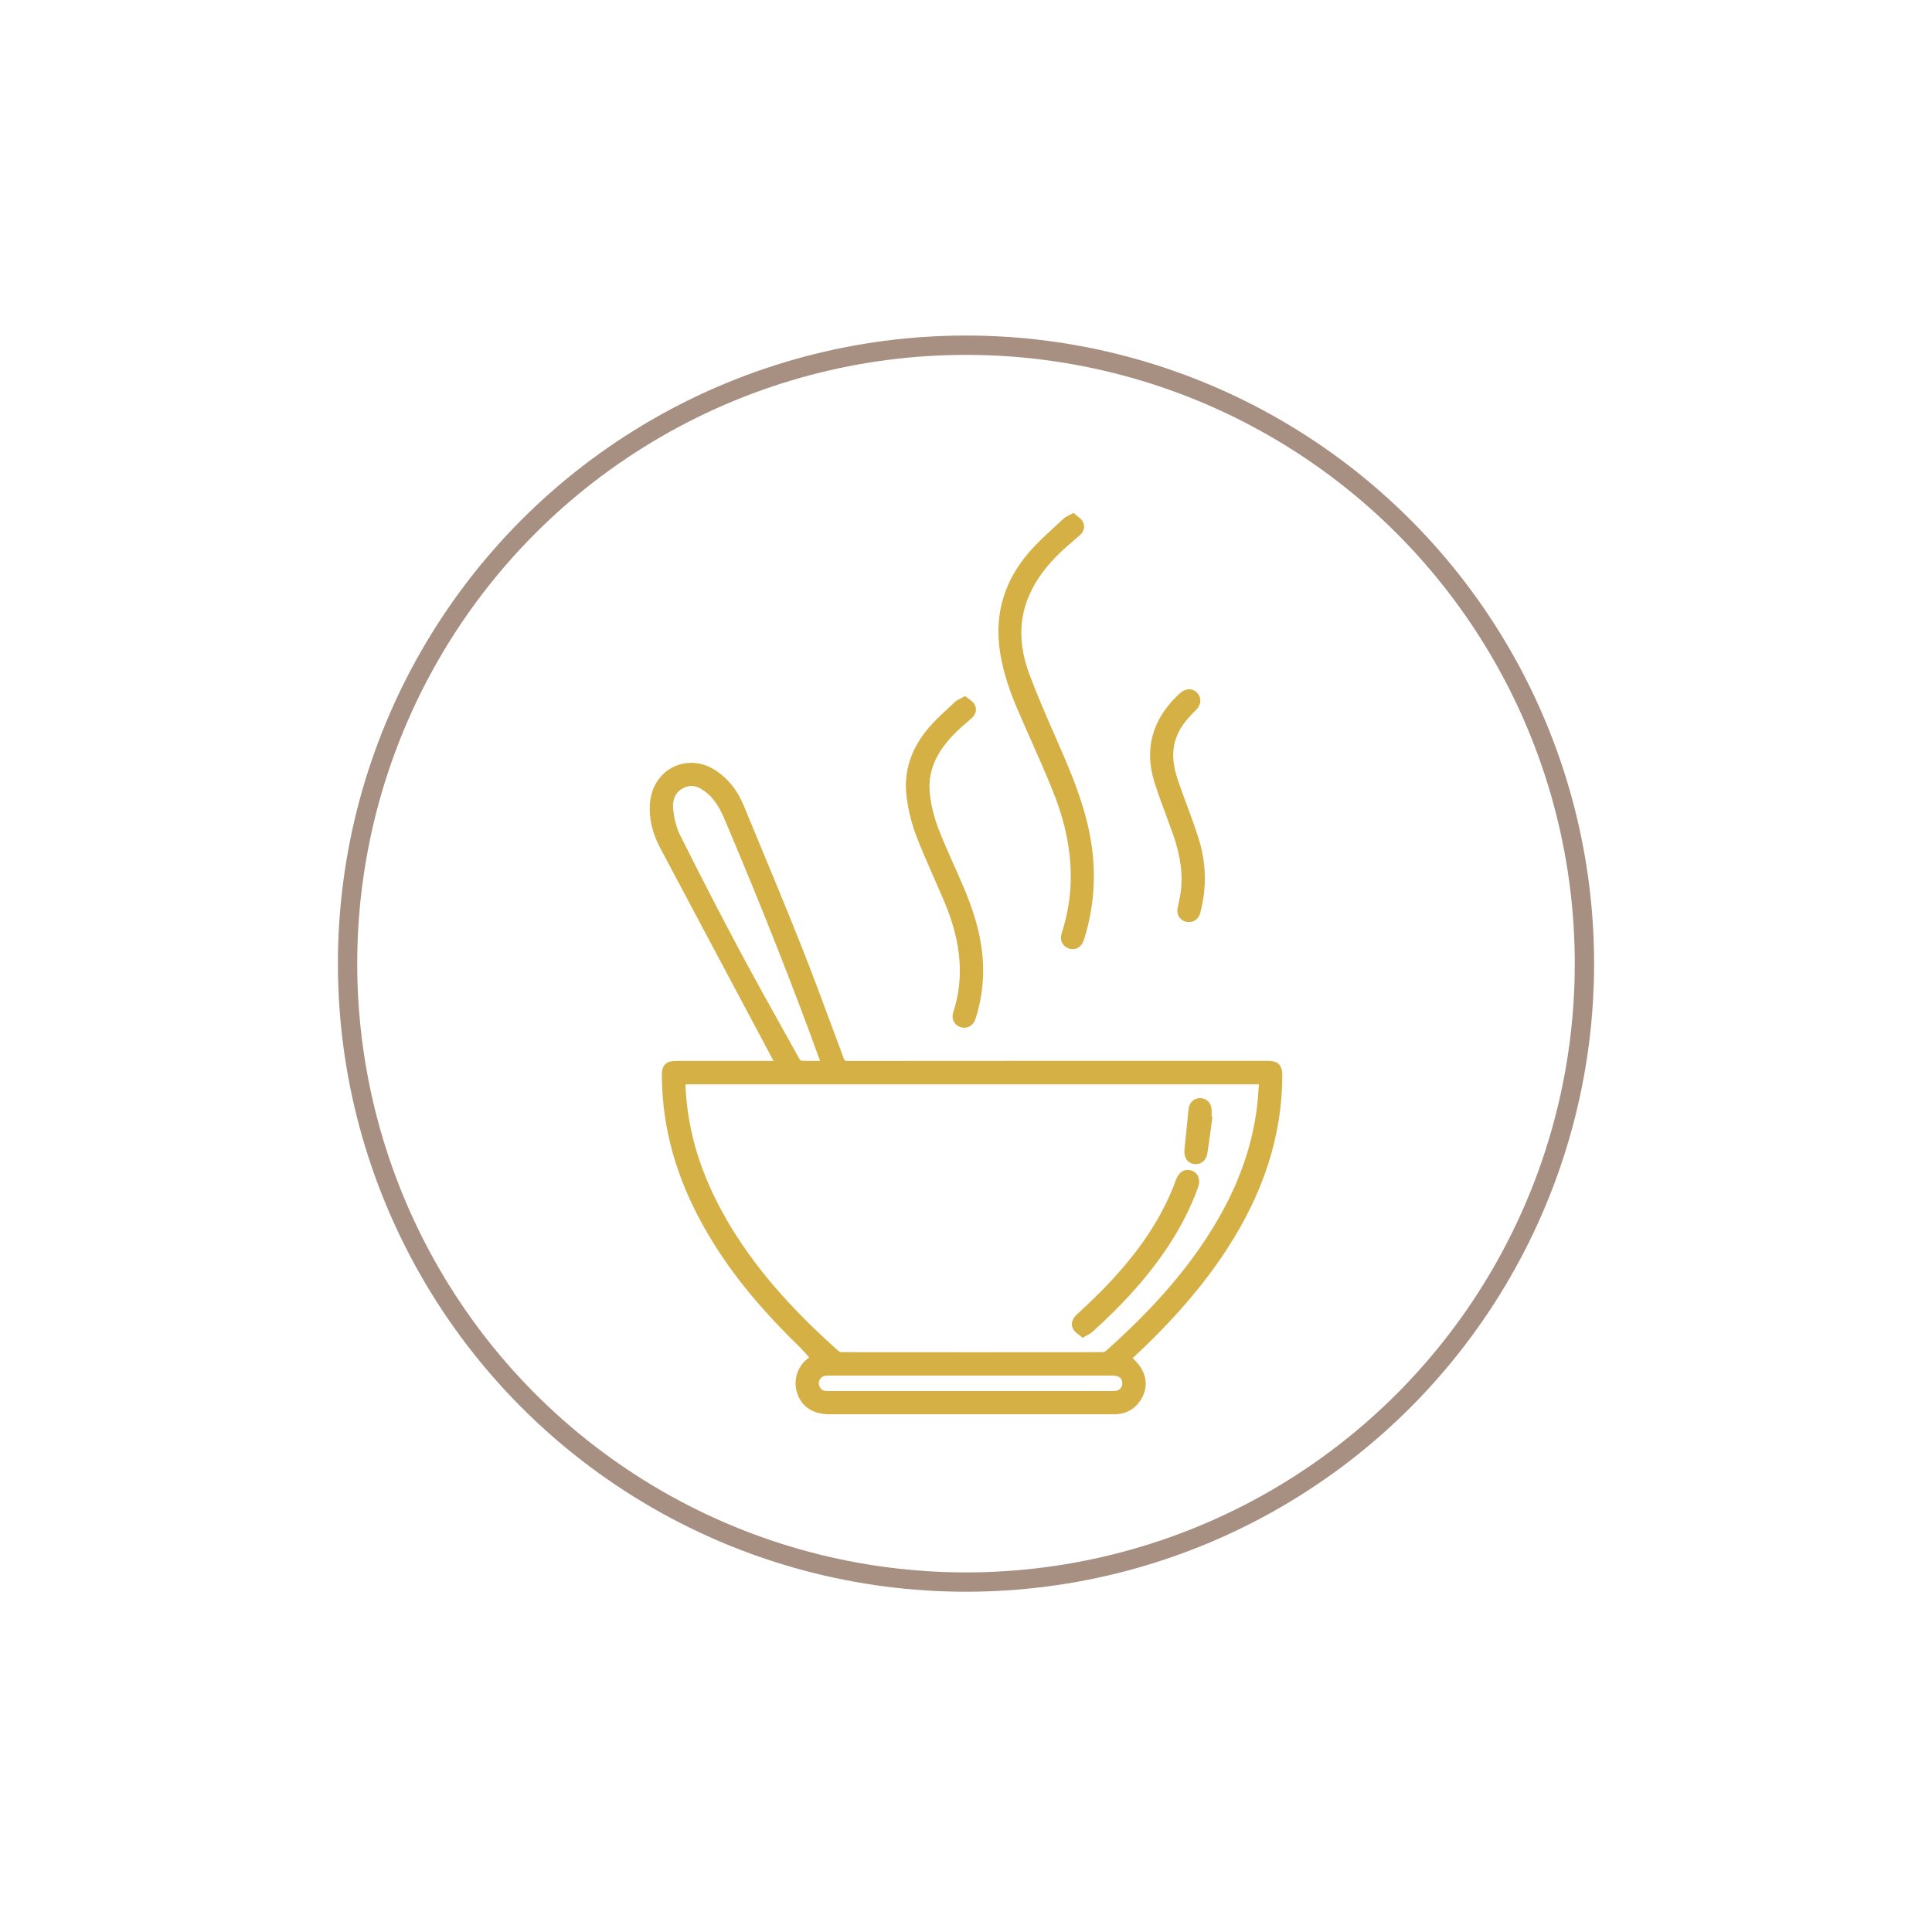 <?xml version="1.0" encoding="utf-8"?>
<!-- Generator: Adobe Illustrator 24.3.0, SVG Export Plug-In . SVG Version: 6.00 Build 0)  -->
<svg version="1.1" id="Layer_1" xmlns="http://www.w3.org/2000/svg" xmlns:xlink="http://www.w3.org/1999/xlink" x="0px" y="0px"
	 viewBox="0 0 400 400" style="enable-background:new 0 0 400 400;" xml:space="preserve">
<style type="text/css">
	.st0{fill:#D5B044;}
	.st1{fill:none;stroke:#A78F82;stroke-width:4;stroke-miterlimit:10;}
</style>
<g>
	<g>
		<path class="st0" d="M264.79,220.34c-0.58-0.58-1.43-0.7-2.53-0.7l-49.58,0c-12.2,0-24.81,0-37.21,0.02c0,0-0.01,0-0.01,0
			c-0.51,0-0.59-0.06-0.78-0.55c-0.61-1.65-1.23-3.3-1.84-4.95c-2.27-6.14-4.62-12.48-7.08-18.67c-3.28-8.24-6.74-16.57-10.09-24.62
			l-1.81-4.36c-1.01-2.42-2.49-4.46-4.41-6.05c-2.46-2.04-4.98-2.83-7.69-2.41c-3.98,0.62-6.87,3.96-7.2,8.31
			c-0.23,3.06,0.47,6.08,2.14,9.23c5.92,11.16,11.96,22.49,17.8,33.45l5.28,9.91c0.12,0.23,0.25,0.46,0.38,0.7l-20,0
			c-0.87,0-1.84,0.08-2.45,0.7c-0.61,0.62-0.69,1.54-0.68,2.44c0.08,10.82,2.97,21.1,8.82,31.44c4.7,8.32,10.91,16.09,19.53,24.47
			c0.64,0.62,1.25,1.32,1.84,1.99c0.11,0.12,0.21,0.24,0.32,0.36c-2.3,1.55-3.37,4.46-2.55,7.2c0.87,2.94,3.27,4.56,6.75,4.56
			l28.35,0c10.19,0,20.37,0,30.56,0c0,0,0,0,0,0c2.48,0,4.37-1.05,5.62-3.13c1.72-2.86,1.05-5.98-1.78-8.49
			c0.04-0.03,0.07-0.06,0.11-0.1c8.25-7.65,14.65-15.07,19.56-22.68c7.52-11.66,11.23-23.27,11.33-35.49
			C265.48,221.8,265.37,220.93,264.79,220.34z M152.99,196.53c-3.84-7.2-7.83-14.93-12.19-23.63c-0.67-1.34-1.14-3.05-1.4-5.08
			c-0.2-1.59,0.01-3.69,2.18-4.71c1.64-0.78,3.16-0.37,5.08,1.34c1.89,1.69,2.85,3.96,3.86,6.36l0.11,0.26
			c7.37,17.45,13.6,33.25,19.05,48.29c0.03,0.09,0.07,0.19,0.1,0.29c-0.15,0-0.3,0-0.45,0c-1.21,0.01-2.36,0.02-3.49-0.04
			c-0.09-0.06-0.28-0.27-0.41-0.51c-1.02-1.84-2.05-3.68-3.07-5.52C159.25,208.01,156.04,202.25,152.99,196.53z M232.01,287.42
			c-0.27,0.33-0.67,0.53-1.12,0.55c-0.68,0.04-1.38,0.03-2.07,0.03c-0.24,0-0.48,0-0.73,0l-31.66,0c-8.21,0-16.42,0-24.63,0h-0.09
			c-0.4,0-0.78,0-1.09-0.08c-0.68-0.18-1.17-0.96-1.09-1.71c0.08-0.73,0.67-1.31,1.41-1.39c0.2-0.02,0.42-0.02,0.66-0.02l0.22,0
			l58.39,0c1.7,0,2.03,0.68,2.13,1.34C232.41,286.62,232.3,287.07,232.01,287.42z M260.57,225.54c-0.09,1.26-0.17,2.45-0.32,3.65
			c-1.13,9.08-4.44,17.79-10.13,26.61c-5.22,8.1-11.94,15.68-21.14,23.88c-0.17,0.15-0.51,0.27-0.77,0.27
			c-17.25,0.02-34.87,0.02-53.88,0c-0.29,0-0.58-0.1-0.69-0.2c-10.47-9.31-17.85-17.97-23.21-27.24c-5.26-9.09-8.04-18.06-8.5-27.45
			c-0.01-0.18-0.01-0.37-0.01-0.56h118.73C260.62,224.86,260.59,225.2,260.57,225.54z M210.57,146.64c0.96,2.26,1.97,4.54,2.95,6.74
			c1.47,3.32,2.99,6.74,4.37,10.16c4.33,10.65,4.96,20.37,1.91,29.72c-0.45,1.37,0.18,2.68,1.5,3.12c0.27,0.09,0.54,0.13,0.8,0.13
			c0.35,0,0.69-0.08,1-0.24c0.6-0.31,1.05-0.87,1.29-1.62c2.1-6.57,2.62-13.39,1.52-20.28c-1.04-6.56-3.45-12.7-5.89-18.35
			c-0.52-1.2-1.04-2.4-1.57-3.6c-1.82-4.16-3.7-8.46-5.31-12.77c-2.24-6.01-2.25-11.4-0.03-16.46c1.4-3.21,3.56-6.12,6.77-9.15
			c0.77-0.73,1.6-1.43,2.4-2.11c0.43-0.37,0.87-0.73,1.29-1.11c0.89-0.78,1.14-1.88,0.62-2.81c-0.27-0.49-0.7-0.82-1.11-1.14
			c-0.16-0.12-0.31-0.24-0.46-0.37l-0.35-0.32l-0.41,0.23c-0.22,0.12-0.43,0.23-0.61,0.32c-0.41,0.2-0.77,0.38-1.08,0.67
			c-0.65,0.62-1.31,1.22-1.97,1.83c-1.76,1.62-3.59,3.3-5.18,5.15c-4.92,5.71-6.98,12.28-6.12,19.52
			C207.37,137.82,208.53,141.86,210.57,146.64z M189.72,173.1c1.08,2.82,2.32,5.62,3.51,8.33c0.83,1.88,1.68,3.82,2.48,5.74
			c3.37,8.17,3.91,15.5,1.65,22.43c-0.22,0.68-0.17,1.37,0.14,1.94c0.3,0.56,0.82,0.97,1.47,1.15c0.23,0.06,0.46,0.09,0.68,0.09
			c1.04,0,1.94-0.68,2.31-1.82c1-3.07,1.53-6.25,1.59-9.46c0.1-5.46-1.2-11.15-4.08-17.9c-0.61-1.43-1.25-2.87-1.87-4.26
			c-1.12-2.52-2.29-5.13-3.29-7.73c-0.89-2.3-1.5-4.73-1.77-7.01c-0.57-4.73,1.18-8.9,5.51-13.13c0.66-0.65,1.38-1.27,2.07-1.87
			c0.37-0.32,0.74-0.64,1.11-0.97c0.87-0.78,1.08-1.89,0.52-2.83c-0.28-0.47-0.71-0.77-1.12-1.06c-0.15-0.11-0.31-0.22-0.46-0.34
			l-0.35-0.29l-0.39,0.22c-0.21,0.11-0.4,0.21-0.58,0.29c-0.4,0.19-0.77,0.37-1.08,0.66c-0.45,0.42-0.9,0.84-1.35,1.26
			c-1.41,1.3-2.87,2.65-4.14,4.14c-3.69,4.32-5.23,9.12-4.58,14.26C188.05,167.75,188.75,170.56,189.72,173.1z M241.39,168.69
			c0.48,1.3,0.98,2.65,1.45,3.98c1.62,4.62,2.12,8.5,1.58,12.23c-0.11,0.76-0.27,1.51-0.43,2.3c-0.08,0.37-0.15,0.75-0.23,1.13
			l-0.01,0.09c-0.06,1.2,0.77,2.25,1.94,2.45c0.16,0.03,0.32,0.04,0.47,0.04c0.95,0,1.74-0.52,2.19-1.48
			c0.13-0.27,0.19-0.55,0.24-0.8c0.02-0.08,0.03-0.15,0.05-0.23c1.24-4.92,1.06-9.94-0.53-14.94c-0.77-2.42-1.66-4.83-2.52-7.16
			c-0.54-1.47-1.1-2.99-1.62-4.49c-1.06-3.05-1.32-5.41-0.85-7.67c0.52-2.47,1.85-4.59,4.45-7.09c0.6-0.58,0.94-1.28,0.95-1.98
			c0.01-0.61-0.22-1.18-0.67-1.64c-1-1.02-2.42-0.96-3.62,0.15c-5.68,5.24-7.42,11.47-5.17,18.53
			C239.77,164.33,240.59,166.55,241.39,168.69z M223.31,276.31c0.16,0.12,0.32,0.23,0.47,0.36l0.36,0.31l0.41-0.24
			c0.2-0.12,0.39-0.22,0.57-0.31c0.37-0.2,0.73-0.38,1.03-0.66c6.73-6.05,11.96-11.99,15.99-18.18c2.49-3.82,4.47-7.77,5.89-11.72
			c0.58-1.62,0.1-2.96-1.25-3.49c-0.59-0.23-1.2-0.23-1.74,0.01c-0.67,0.3-1.21,0.94-1.56,1.85l-0.21,0.56
			c-0.25,0.68-0.52,1.38-0.81,2.05c-2.96,6.86-7.41,13.23-14.03,20.03c-1.39,1.43-2.87,2.82-4.3,4.17c-0.42,0.4-0.84,0.79-1.26,1.19
			c-1.32,1.26-0.98,2.39-0.67,2.96C222.47,275.69,222.9,276.01,223.31,276.31z M247.21,241c0.13,0.02,0.26,0.03,0.39,0.03
			c1.2,0,2.15-0.87,2.37-2.24c0.26-1.64,0.48-3.3,0.7-4.91c0.09-0.68,0.18-1.36,0.27-2.03l0.08-0.61l-0.16-0.03c0-0.03,0-0.06,0-0.1
			c0.01-0.49,0.02-1-0.02-1.51c-0.1-1.3-1.1-2.25-2.37-2.25c0,0,0,0,0,0c-1.3,0-2.27,0.93-2.4,2.32c-0.26,2.65-0.53,5.47-0.84,8.31
			C245.07,239.63,245.83,240.79,247.21,241z"/>
	</g>
</g>
<circle class="st1" cx="200" cy="199.51" r="128.04"/>
</svg>
